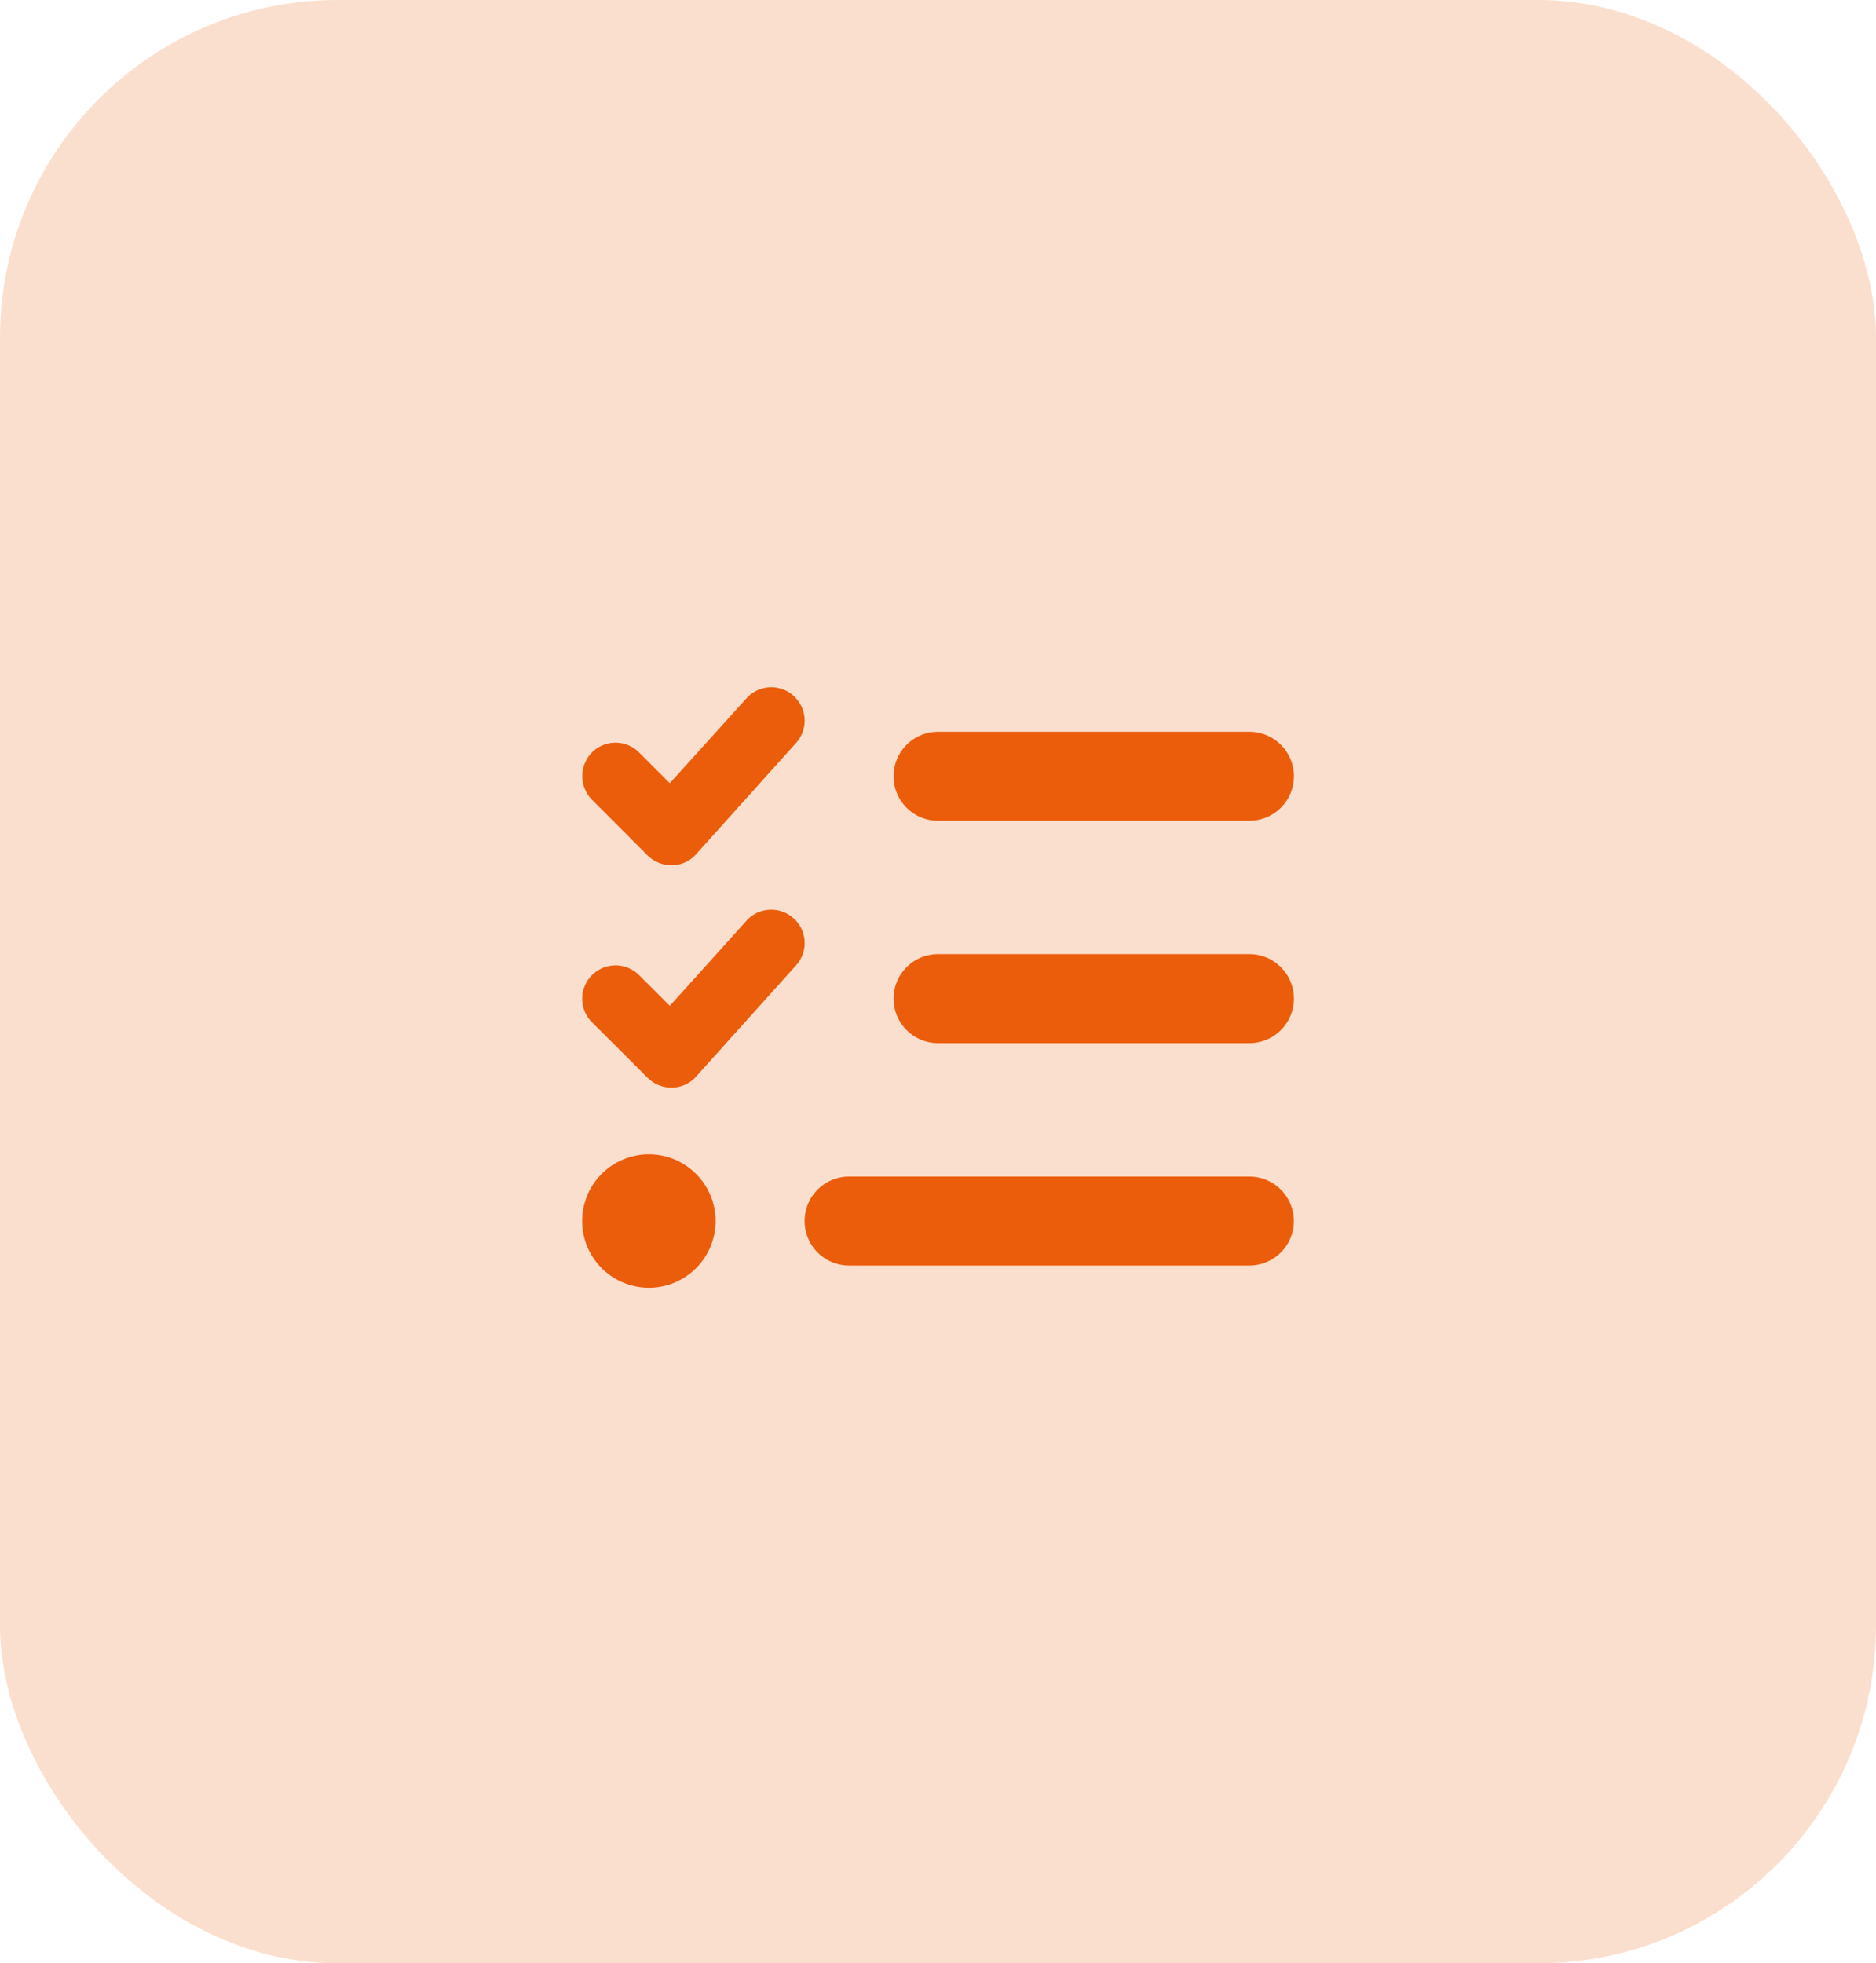 <svg xmlns="http://www.w3.org/2000/svg" xmlns:xlink="http://www.w3.org/1999/xlink" width="50" height="52.328" viewBox="0 0 50 52.328">
  <defs>
    <clipPath id="clip-path">
      <rect id="Rectangle_2778" data-name="Rectangle 2778" width="18.969" height="16.007" fill="#eb5d0b"/>
    </clipPath>
  </defs>
  <g id="Group_5915" data-name="Group 5915" transform="translate(-535.5 -1829)">
    <rect id="Rectangle_2714" data-name="Rectangle 2714" width="50" height="52.328" rx="9" transform="translate(535.5 1829)" fill="#fbdfce"/>
    <g id="Group_5899" data-name="Group 5899" transform="translate(551.016 1847.315)" clip-path="url(#clip-path)">
      <path id="Path_6003" data-name="Path 6003" d="M5.636.233A.887.887,0,0,1,5.7,1.489L3.036,4.453a.874.874,0,0,1-.637.293.909.909,0,0,1-.652-.259L.261,3a.9.9,0,0,1,0-1.26.885.885,0,0,1,1.256,0l.819.819L4.377.3A.887.887,0,0,1,5.633.229Zm0,5.927A.887.887,0,0,1,5.7,7.416L3.036,10.38a.874.874,0,0,1-.637.293.909.909,0,0,1-.652-.259L.261,8.931A.888.888,0,0,1,1.517,7.675l.819.819L4.377,6.227A.887.887,0,0,1,5.633,6.16ZM8.3,2.374A1.184,1.184,0,0,1,9.485,1.189h8.3a1.185,1.185,0,0,1,0,2.371h-8.3A1.184,1.184,0,0,1,8.3,2.374M8.3,8.3A1.184,1.184,0,0,1,9.485,7.116h8.3a1.185,1.185,0,0,1,0,2.371h-8.3A1.184,1.184,0,0,1,8.3,8.3M5.929,14.229a1.184,1.184,0,0,1,1.185-1.185H17.783a1.185,1.185,0,0,1,0,2.371H7.114a1.184,1.184,0,0,1-1.185-1.185M1.78,12.451A1.778,1.778,0,1,1,0,14.229,1.778,1.778,0,0,1,1.78,12.451" transform="translate(0 0)" fill="#eb5d0b"/>
    </g>
  </g>
</svg>
